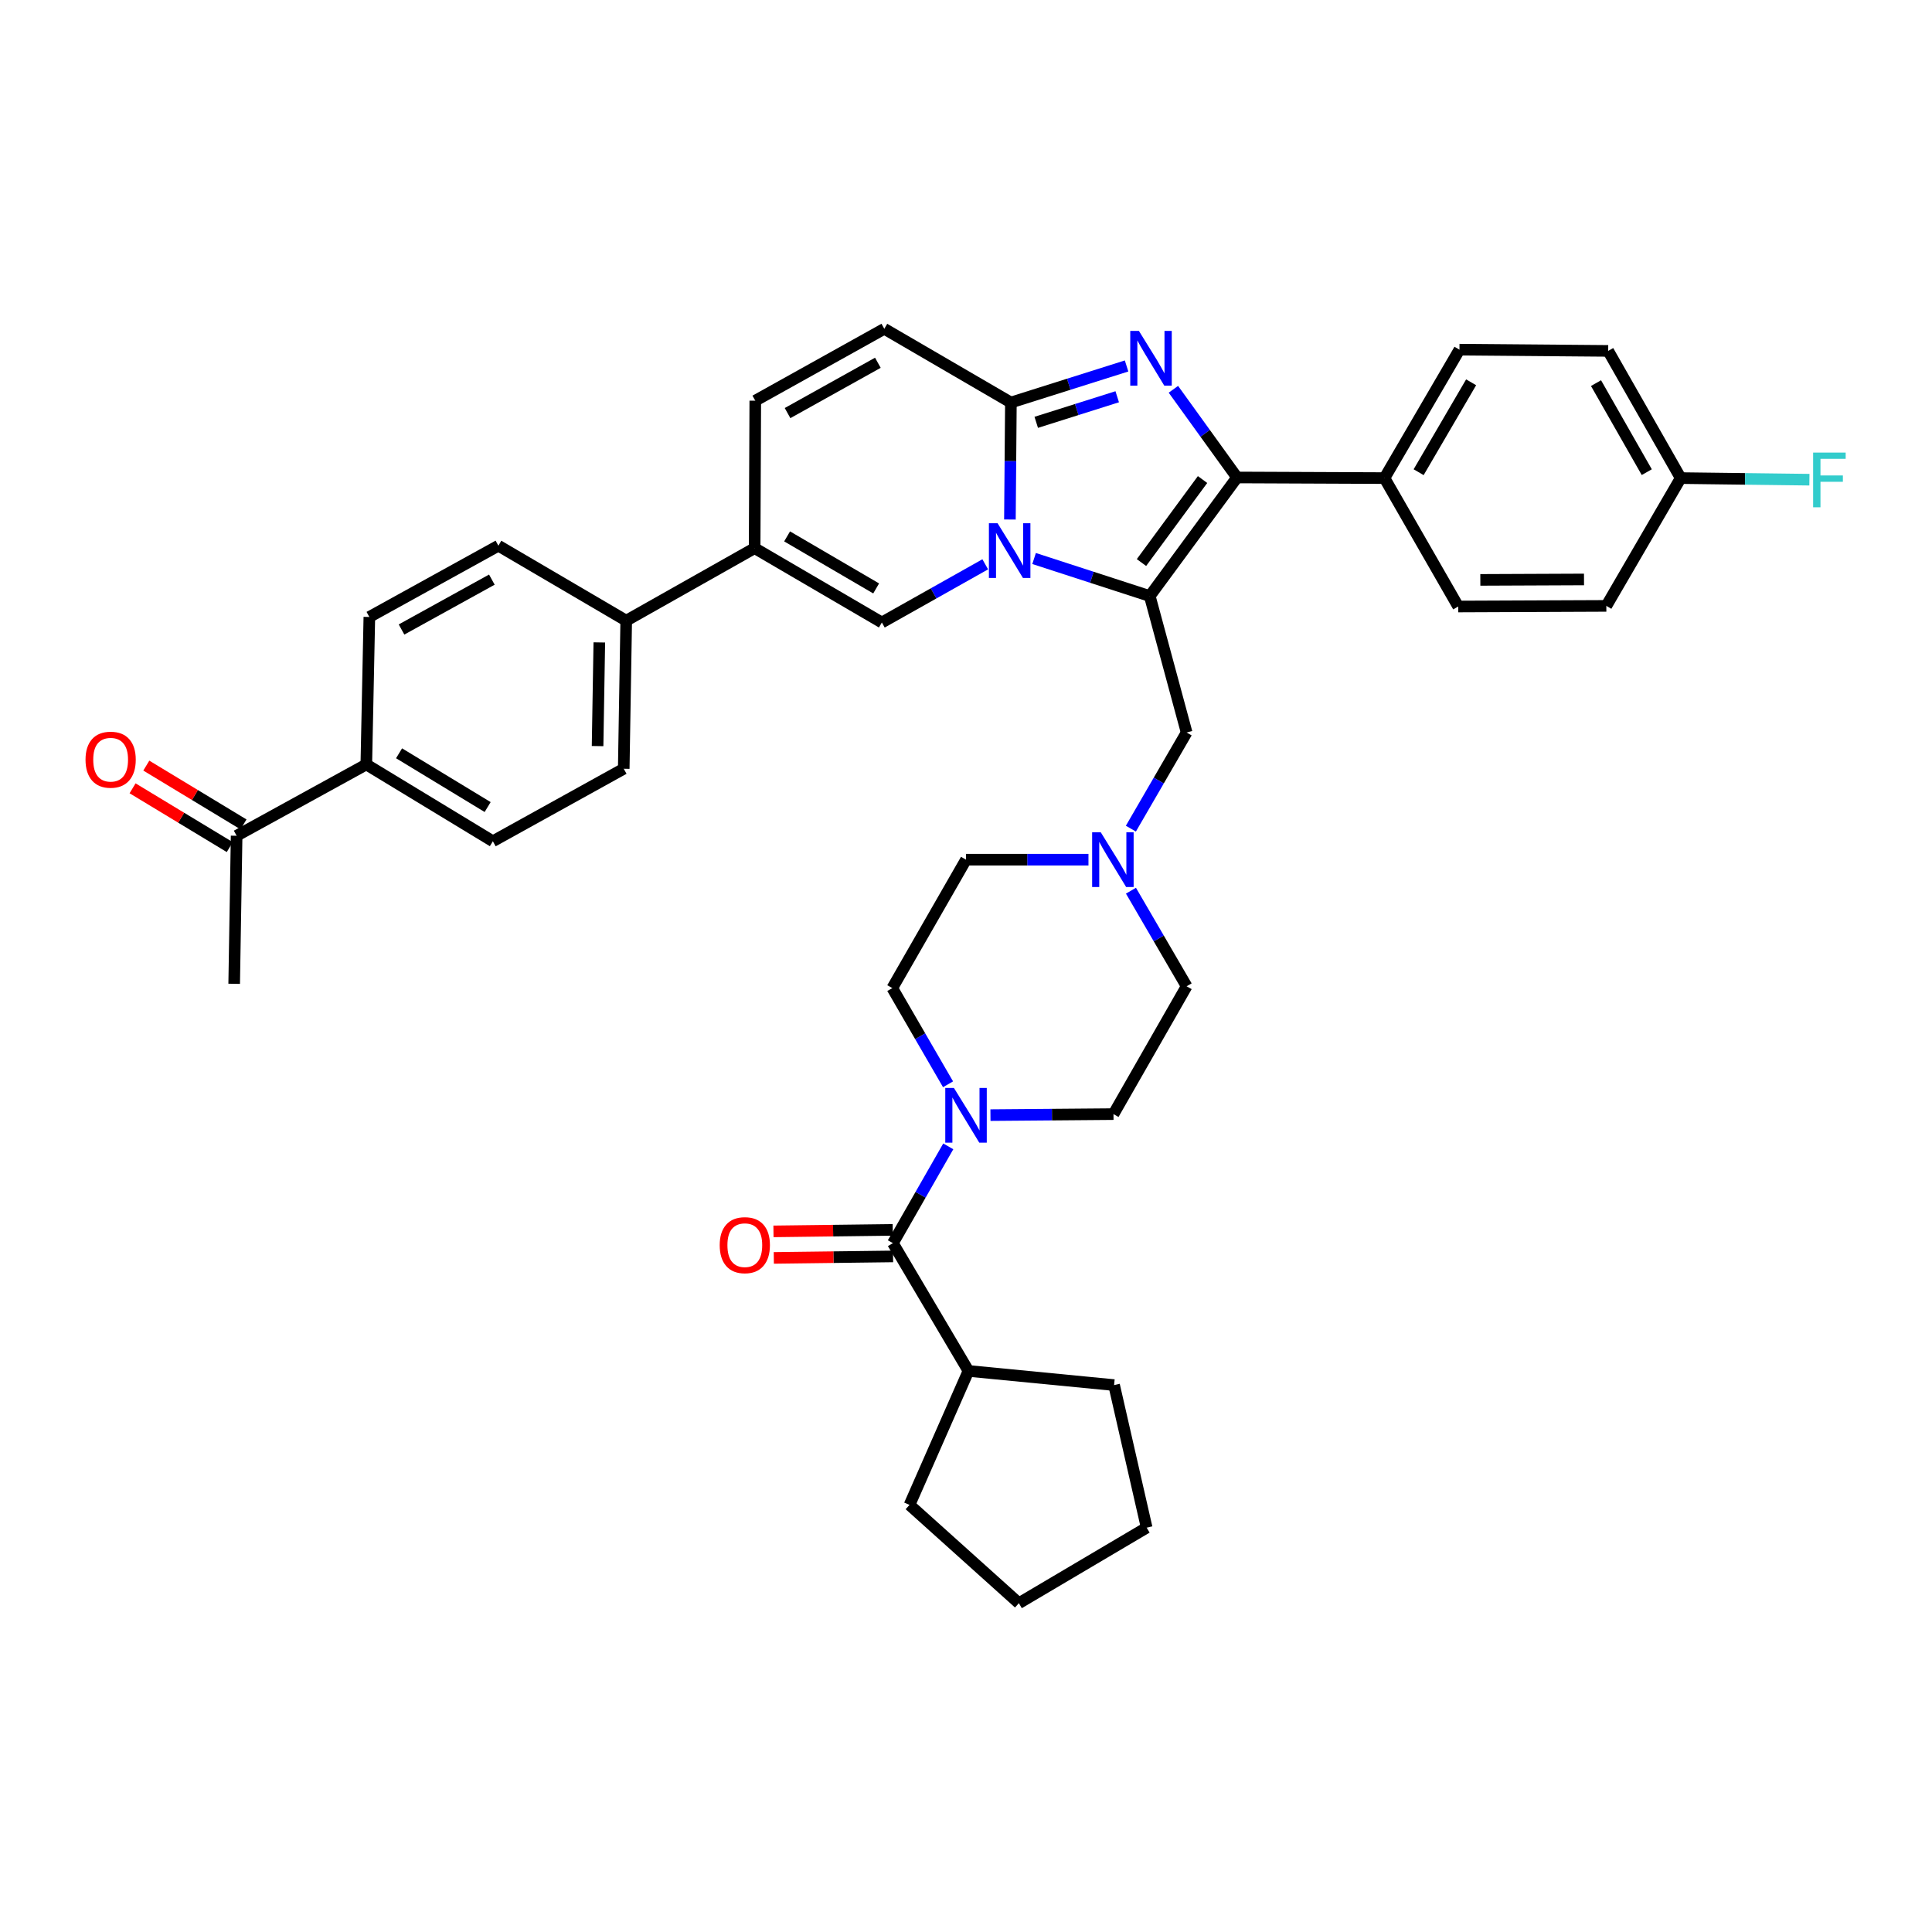 <?xml version='1.0' encoding='iso-8859-1'?>
<svg version='1.1' baseProfile='full'
              xmlns='http://www.w3.org/2000/svg'
                      xmlns:rdkit='http://www.rdkit.org/xml'
                      xmlns:xlink='http://www.w3.org/1999/xlink'
                  xml:space='preserve'
width='1000px' height='1000px' viewBox='0 0 1000 1000'>
<!-- END OF HEADER -->
<rect style='opacity:1.0;fill:#FFFFFF;stroke:none' width='1000' height='1000' x='0' y='0'> </rect>
<path class='bond-0' d='M 535.243,289.081 L 565.18,298.8' style='fill:none;fill-rule:evenodd;stroke:#0000FF;stroke-width:6px;stroke-linecap:butt;stroke-linejoin:miter;stroke-opacity:1' />
<path class='bond-0' d='M 565.18,298.8 L 595.116,308.52' style='fill:none;fill-rule:evenodd;stroke:#000000;stroke-width:6px;stroke-linecap:butt;stroke-linejoin:miter;stroke-opacity:1' />
<path class='bond-3' d='M 522.731,268.899 L 522.985,238.621' style='fill:none;fill-rule:evenodd;stroke:#0000FF;stroke-width:6px;stroke-linecap:butt;stroke-linejoin:miter;stroke-opacity:1' />
<path class='bond-3' d='M 522.985,238.621 L 523.238,208.343' style='fill:none;fill-rule:evenodd;stroke:#000000;stroke-width:6px;stroke-linecap:butt;stroke-linejoin:miter;stroke-opacity:1' />
<path class='bond-4' d='M 509.959,292.087 L 483.204,307.143' style='fill:none;fill-rule:evenodd;stroke:#0000FF;stroke-width:6px;stroke-linecap:butt;stroke-linejoin:miter;stroke-opacity:1' />
<path class='bond-4' d='M 483.204,307.143 L 456.448,322.2' style='fill:none;fill-rule:evenodd;stroke:#000000;stroke-width:6px;stroke-linecap:butt;stroke-linejoin:miter;stroke-opacity:1' />
<path class='bond-2' d='M 595.116,308.52 L 640.276,247.14' style='fill:none;fill-rule:evenodd;stroke:#000000;stroke-width:6px;stroke-linecap:butt;stroke-linejoin:miter;stroke-opacity:1' />
<path class='bond-2' d='M 590.828,291.174 L 622.44,248.208' style='fill:none;fill-rule:evenodd;stroke:#000000;stroke-width:6px;stroke-linecap:butt;stroke-linejoin:miter;stroke-opacity:1' />
<path class='bond-10' d='M 595.116,308.52 L 614.198,379.139' style='fill:none;fill-rule:evenodd;stroke:#000000;stroke-width:6px;stroke-linecap:butt;stroke-linejoin:miter;stroke-opacity:1' />
<path class='bond-1' d='M 583.116,189.425 L 553.177,198.884' style='fill:none;fill-rule:evenodd;stroke:#0000FF;stroke-width:6px;stroke-linecap:butt;stroke-linejoin:miter;stroke-opacity:1' />
<path class='bond-1' d='M 553.177,198.884 L 523.238,208.343' style='fill:none;fill-rule:evenodd;stroke:#000000;stroke-width:6px;stroke-linecap:butt;stroke-linejoin:miter;stroke-opacity:1' />
<path class='bond-1' d='M 578.271,205.358 L 557.314,211.98' style='fill:none;fill-rule:evenodd;stroke:#0000FF;stroke-width:6px;stroke-linecap:butt;stroke-linejoin:miter;stroke-opacity:1' />
<path class='bond-1' d='M 557.314,211.98 L 536.357,218.601' style='fill:none;fill-rule:evenodd;stroke:#000000;stroke-width:6px;stroke-linecap:butt;stroke-linejoin:miter;stroke-opacity:1' />
<path class='bond-38' d='M 607.345,201.494 L 623.81,224.317' style='fill:none;fill-rule:evenodd;stroke:#0000FF;stroke-width:6px;stroke-linecap:butt;stroke-linejoin:miter;stroke-opacity:1' />
<path class='bond-38' d='M 623.81,224.317 L 640.276,247.14' style='fill:none;fill-rule:evenodd;stroke:#000000;stroke-width:6px;stroke-linecap:butt;stroke-linejoin:miter;stroke-opacity:1' />
<path class='bond-12' d='M 640.276,247.14 L 716.602,247.46' style='fill:none;fill-rule:evenodd;stroke:#000000;stroke-width:6px;stroke-linecap:butt;stroke-linejoin:miter;stroke-opacity:1' />
<path class='bond-8' d='M 523.238,208.343 L 457.715,170.188' style='fill:none;fill-rule:evenodd;stroke:#000000;stroke-width:6px;stroke-linecap:butt;stroke-linejoin:miter;stroke-opacity:1' />
<path class='bond-5' d='M 456.448,322.2 L 390.597,283.724' style='fill:none;fill-rule:evenodd;stroke:#000000;stroke-width:6px;stroke-linecap:butt;stroke-linejoin:miter;stroke-opacity:1' />
<path class='bond-5' d='M 453.499,304.571 L 407.403,277.637' style='fill:none;fill-rule:evenodd;stroke:#000000;stroke-width:6px;stroke-linecap:butt;stroke-linejoin:miter;stroke-opacity:1' />
<path class='bond-13' d='M 390.597,283.724 L 324.128,321.254' style='fill:none;fill-rule:evenodd;stroke:#000000;stroke-width:6px;stroke-linecap:butt;stroke-linejoin:miter;stroke-opacity:1' />
<path class='bond-39' d='M 390.597,283.724 L 390.933,207.397' style='fill:none;fill-rule:evenodd;stroke:#000000;stroke-width:6px;stroke-linecap:butt;stroke-linejoin:miter;stroke-opacity:1' />
<path class='bond-6' d='M 462.163,643.452 L 476.493,618.403' style='fill:none;fill-rule:evenodd;stroke:#000000;stroke-width:6px;stroke-linecap:butt;stroke-linejoin:miter;stroke-opacity:1' />
<path class='bond-6' d='M 476.493,618.403 L 490.823,593.354' style='fill:none;fill-rule:evenodd;stroke:#0000FF;stroke-width:6px;stroke-linecap:butt;stroke-linejoin:miter;stroke-opacity:1' />
<path class='bond-16' d='M 462.077,636.586 L 431.211,636.973' style='fill:none;fill-rule:evenodd;stroke:#000000;stroke-width:6px;stroke-linecap:butt;stroke-linejoin:miter;stroke-opacity:1' />
<path class='bond-16' d='M 431.211,636.973 L 400.346,637.36' style='fill:none;fill-rule:evenodd;stroke:#FF0000;stroke-width:6px;stroke-linecap:butt;stroke-linejoin:miter;stroke-opacity:1' />
<path class='bond-16' d='M 462.249,650.318 L 431.384,650.705' style='fill:none;fill-rule:evenodd;stroke:#000000;stroke-width:6px;stroke-linecap:butt;stroke-linejoin:miter;stroke-opacity:1' />
<path class='bond-16' d='M 431.384,650.705 L 400.518,651.092' style='fill:none;fill-rule:evenodd;stroke:#FF0000;stroke-width:6px;stroke-linecap:butt;stroke-linejoin:miter;stroke-opacity:1' />
<path class='bond-19' d='M 462.163,643.452 L 501.272,709.593' style='fill:none;fill-rule:evenodd;stroke:#000000;stroke-width:6px;stroke-linecap:butt;stroke-linejoin:miter;stroke-opacity:1' />
<path class='bond-7' d='M 490.704,561.225 L 476.277,536.331' style='fill:none;fill-rule:evenodd;stroke:#0000FF;stroke-width:6px;stroke-linecap:butt;stroke-linejoin:miter;stroke-opacity:1' />
<path class='bond-7' d='M 476.277,536.331 L 461.85,511.437' style='fill:none;fill-rule:evenodd;stroke:#000000;stroke-width:6px;stroke-linecap:butt;stroke-linejoin:miter;stroke-opacity:1' />
<path class='bond-40' d='M 512.661,577.184 L 544.501,576.923' style='fill:none;fill-rule:evenodd;stroke:#0000FF;stroke-width:6px;stroke-linecap:butt;stroke-linejoin:miter;stroke-opacity:1' />
<path class='bond-40' d='M 544.501,576.923 L 576.34,576.662' style='fill:none;fill-rule:evenodd;stroke:#000000;stroke-width:6px;stroke-linecap:butt;stroke-linejoin:miter;stroke-opacity:1' />
<path class='bond-9' d='M 457.715,170.188 L 390.933,207.397' style='fill:none;fill-rule:evenodd;stroke:#000000;stroke-width:6px;stroke-linecap:butt;stroke-linejoin:miter;stroke-opacity:1' />
<path class='bond-9' d='M 454.382,187.766 L 407.634,213.812' style='fill:none;fill-rule:evenodd;stroke:#000000;stroke-width:6px;stroke-linecap:butt;stroke-linejoin:miter;stroke-opacity:1' />
<path class='bond-11' d='M 614.198,379.139 L 599.769,404.022' style='fill:none;fill-rule:evenodd;stroke:#000000;stroke-width:6px;stroke-linecap:butt;stroke-linejoin:miter;stroke-opacity:1' />
<path class='bond-11' d='M 599.769,404.022 L 585.341,428.905' style='fill:none;fill-rule:evenodd;stroke:#0000FF;stroke-width:6px;stroke-linecap:butt;stroke-linejoin:miter;stroke-opacity:1' />
<path class='bond-27' d='M 585.379,461.024 L 599.789,485.761' style='fill:none;fill-rule:evenodd;stroke:#0000FF;stroke-width:6px;stroke-linecap:butt;stroke-linejoin:miter;stroke-opacity:1' />
<path class='bond-27' d='M 599.789,485.761 L 614.198,510.498' style='fill:none;fill-rule:evenodd;stroke:#000000;stroke-width:6px;stroke-linecap:butt;stroke-linejoin:miter;stroke-opacity:1' />
<path class='bond-28' d='M 563.387,444.968 L 531.7,444.968' style='fill:none;fill-rule:evenodd;stroke:#0000FF;stroke-width:6px;stroke-linecap:butt;stroke-linejoin:miter;stroke-opacity:1' />
<path class='bond-28' d='M 531.7,444.968 L 500.013,444.968' style='fill:none;fill-rule:evenodd;stroke:#000000;stroke-width:6px;stroke-linecap:butt;stroke-linejoin:miter;stroke-opacity:1' />
<path class='bond-25' d='M 716.602,247.46 L 755.414,180.983' style='fill:none;fill-rule:evenodd;stroke:#000000;stroke-width:6px;stroke-linecap:butt;stroke-linejoin:miter;stroke-opacity:1' />
<path class='bond-25' d='M 734.284,244.413 L 761.452,197.879' style='fill:none;fill-rule:evenodd;stroke:#000000;stroke-width:6px;stroke-linecap:butt;stroke-linejoin:miter;stroke-opacity:1' />
<path class='bond-26' d='M 716.602,247.46 L 754.773,313.929' style='fill:none;fill-rule:evenodd;stroke:#000000;stroke-width:6px;stroke-linecap:butt;stroke-linejoin:miter;stroke-opacity:1' />
<path class='bond-21' d='M 324.128,321.254 L 322.846,397.901' style='fill:none;fill-rule:evenodd;stroke:#000000;stroke-width:6px;stroke-linecap:butt;stroke-linejoin:miter;stroke-opacity:1' />
<path class='bond-21' d='M 310.204,332.521 L 309.307,386.174' style='fill:none;fill-rule:evenodd;stroke:#000000;stroke-width:6px;stroke-linecap:butt;stroke-linejoin:miter;stroke-opacity:1' />
<path class='bond-22' d='M 324.128,321.254 L 257.964,282.457' style='fill:none;fill-rule:evenodd;stroke:#000000;stroke-width:6px;stroke-linecap:butt;stroke-linejoin:miter;stroke-opacity:1' />
<path class='bond-14' d='M 189.603,395.68 L 255.103,435.431' style='fill:none;fill-rule:evenodd;stroke:#000000;stroke-width:6px;stroke-linecap:butt;stroke-linejoin:miter;stroke-opacity:1' />
<path class='bond-14' d='M 206.553,389.903 L 252.403,417.728' style='fill:none;fill-rule:evenodd;stroke:#000000;stroke-width:6px;stroke-linecap:butt;stroke-linejoin:miter;stroke-opacity:1' />
<path class='bond-15' d='M 189.603,395.68 L 122.478,432.585' style='fill:none;fill-rule:evenodd;stroke:#000000;stroke-width:6px;stroke-linecap:butt;stroke-linejoin:miter;stroke-opacity:1' />
<path class='bond-42' d='M 189.603,395.68 L 191.175,319.339' style='fill:none;fill-rule:evenodd;stroke:#000000;stroke-width:6px;stroke-linecap:butt;stroke-linejoin:miter;stroke-opacity:1' />
<path class='bond-20' d='M 126.032,426.71 L 100.88,411.492' style='fill:none;fill-rule:evenodd;stroke:#000000;stroke-width:6px;stroke-linecap:butt;stroke-linejoin:miter;stroke-opacity:1' />
<path class='bond-20' d='M 100.88,411.492 L 75.727,396.275' style='fill:none;fill-rule:evenodd;stroke:#FF0000;stroke-width:6px;stroke-linecap:butt;stroke-linejoin:miter;stroke-opacity:1' />
<path class='bond-20' d='M 118.923,438.46 L 93.771,423.243' style='fill:none;fill-rule:evenodd;stroke:#000000;stroke-width:6px;stroke-linecap:butt;stroke-linejoin:miter;stroke-opacity:1' />
<path class='bond-20' d='M 93.771,423.243 L 68.618,408.025' style='fill:none;fill-rule:evenodd;stroke:#FF0000;stroke-width:6px;stroke-linecap:butt;stroke-linejoin:miter;stroke-opacity:1' />
<path class='bond-33' d='M 122.478,432.585 L 121.211,509.217' style='fill:none;fill-rule:evenodd;stroke:#000000;stroke-width:6px;stroke-linecap:butt;stroke-linejoin:miter;stroke-opacity:1' />
<path class='bond-17' d='M 576.34,576.662 L 614.198,510.498' style='fill:none;fill-rule:evenodd;stroke:#000000;stroke-width:6px;stroke-linecap:butt;stroke-linejoin:miter;stroke-opacity:1' />
<path class='bond-18' d='M 461.85,511.437 L 500.013,444.968' style='fill:none;fill-rule:evenodd;stroke:#000000;stroke-width:6px;stroke-linecap:butt;stroke-linejoin:miter;stroke-opacity:1' />
<path class='bond-34' d='M 501.272,709.593 L 470.761,778.938' style='fill:none;fill-rule:evenodd;stroke:#000000;stroke-width:6px;stroke-linecap:butt;stroke-linejoin:miter;stroke-opacity:1' />
<path class='bond-35' d='M 501.272,709.593 L 576.653,716.917' style='fill:none;fill-rule:evenodd;stroke:#000000;stroke-width:6px;stroke-linecap:butt;stroke-linejoin:miter;stroke-opacity:1' />
<path class='bond-24' d='M 322.846,397.901 L 255.103,435.431' style='fill:none;fill-rule:evenodd;stroke:#000000;stroke-width:6px;stroke-linecap:butt;stroke-linejoin:miter;stroke-opacity:1' />
<path class='bond-23' d='M 257.964,282.457 L 191.175,319.339' style='fill:none;fill-rule:evenodd;stroke:#000000;stroke-width:6px;stroke-linecap:butt;stroke-linejoin:miter;stroke-opacity:1' />
<path class='bond-23' d='M 254.584,300.011 L 207.832,325.829' style='fill:none;fill-rule:evenodd;stroke:#000000;stroke-width:6px;stroke-linecap:butt;stroke-linejoin:miter;stroke-opacity:1' />
<path class='bond-30' d='M 755.414,180.983 L 832.397,181.624' style='fill:none;fill-rule:evenodd;stroke:#000000;stroke-width:6px;stroke-linecap:butt;stroke-linejoin:miter;stroke-opacity:1' />
<path class='bond-31' d='M 754.773,313.929 L 831.436,313.609' style='fill:none;fill-rule:evenodd;stroke:#000000;stroke-width:6px;stroke-linecap:butt;stroke-linejoin:miter;stroke-opacity:1' />
<path class='bond-31' d='M 766.215,300.148 L 819.879,299.924' style='fill:none;fill-rule:evenodd;stroke:#000000;stroke-width:6px;stroke-linecap:butt;stroke-linejoin:miter;stroke-opacity:1' />
<path class='bond-29' d='M 869.927,247.46 L 831.436,313.609' style='fill:none;fill-rule:evenodd;stroke:#000000;stroke-width:6px;stroke-linecap:butt;stroke-linejoin:miter;stroke-opacity:1' />
<path class='bond-32' d='M 869.927,247.46 L 903.238,247.873' style='fill:none;fill-rule:evenodd;stroke:#000000;stroke-width:6px;stroke-linecap:butt;stroke-linejoin:miter;stroke-opacity:1' />
<path class='bond-32' d='M 903.238,247.873 L 936.55,248.286' style='fill:none;fill-rule:evenodd;stroke:#33CCCC;stroke-width:6px;stroke-linecap:butt;stroke-linejoin:miter;stroke-opacity:1' />
<path class='bond-41' d='M 869.927,247.46 L 832.397,181.624' style='fill:none;fill-rule:evenodd;stroke:#000000;stroke-width:6px;stroke-linecap:butt;stroke-linejoin:miter;stroke-opacity:1' />
<path class='bond-41' d='M 852.367,244.386 L 826.096,198.301' style='fill:none;fill-rule:evenodd;stroke:#000000;stroke-width:6px;stroke-linecap:butt;stroke-linejoin:miter;stroke-opacity:1' />
<path class='bond-37' d='M 470.761,778.938 L 527.365,829.812' style='fill:none;fill-rule:evenodd;stroke:#000000;stroke-width:6px;stroke-linecap:butt;stroke-linejoin:miter;stroke-opacity:1' />
<path class='bond-36' d='M 576.653,716.917 L 593.514,790.711' style='fill:none;fill-rule:evenodd;stroke:#000000;stroke-width:6px;stroke-linecap:butt;stroke-linejoin:miter;stroke-opacity:1' />
<path class='bond-43' d='M 593.514,790.711 L 527.365,829.812' style='fill:none;fill-rule:evenodd;stroke:#000000;stroke-width:6px;stroke-linecap:butt;stroke-linejoin:miter;stroke-opacity:1' />
<path  class='atom-0' d='M 516.337 270.815
L 525.617 285.815
Q 526.537 287.295, 528.017 289.975
Q 529.497 292.655, 529.577 292.815
L 529.577 270.815
L 533.337 270.815
L 533.337 299.135
L 529.457 299.135
L 519.497 282.735
Q 518.337 280.815, 517.097 278.615
Q 515.897 276.415, 515.537 275.735
L 515.537 299.135
L 511.857 299.135
L 511.857 270.815
L 516.337 270.815
' fill='#0000FF'/>
<path  class='atom-2' d='M 589.497 171.271
L 598.777 186.271
Q 599.697 187.751, 601.177 190.431
Q 602.657 193.111, 602.737 193.271
L 602.737 171.271
L 606.497 171.271
L 606.497 199.591
L 602.617 199.591
L 592.657 183.191
Q 591.497 181.271, 590.257 179.071
Q 589.057 176.871, 588.697 176.191
L 588.697 199.591
L 585.017 199.591
L 585.017 171.271
L 589.497 171.271
' fill='#0000FF'/>
<path  class='atom-8' d='M 493.753 563.128
L 503.033 578.128
Q 503.953 579.608, 505.433 582.288
Q 506.913 584.968, 506.993 585.128
L 506.993 563.128
L 510.753 563.128
L 510.753 591.448
L 506.873 591.448
L 496.913 575.048
Q 495.753 573.128, 494.513 570.928
Q 493.313 568.728, 492.953 568.048
L 492.953 591.448
L 489.273 591.448
L 489.273 563.128
L 493.753 563.128
' fill='#0000FF'/>
<path  class='atom-12' d='M 569.767 430.808
L 579.047 445.808
Q 579.967 447.288, 581.447 449.968
Q 582.927 452.648, 583.007 452.808
L 583.007 430.808
L 586.767 430.808
L 586.767 459.128
L 582.887 459.128
L 572.927 442.728
Q 571.767 440.808, 570.527 438.608
Q 569.327 436.408, 568.967 435.728
L 568.967 459.128
L 565.287 459.128
L 565.287 430.808
L 569.767 430.808
' fill='#0000FF'/>
<path  class='atom-17' d='M 372.516 644.493
Q 372.516 637.693, 375.876 633.893
Q 379.236 630.093, 385.516 630.093
Q 391.796 630.093, 395.156 633.893
Q 398.516 637.693, 398.516 644.493
Q 398.516 651.373, 395.116 655.293
Q 391.716 659.173, 385.516 659.173
Q 379.276 659.173, 375.876 655.293
Q 372.516 651.413, 372.516 644.493
M 385.516 655.973
Q 389.836 655.973, 392.156 653.093
Q 394.516 650.173, 394.516 644.493
Q 394.516 638.933, 392.156 636.133
Q 389.836 633.293, 385.516 633.293
Q 381.196 633.293, 378.836 636.093
Q 376.516 638.893, 376.516 644.493
Q 376.516 650.213, 378.836 653.093
Q 381.196 655.973, 385.516 655.973
' fill='#FF0000'/>
<path  class='atom-21' d='M 44.267 393.212
Q 44.267 386.412, 47.627 382.612
Q 50.987 378.812, 57.267 378.812
Q 63.547 378.812, 66.907 382.612
Q 70.267 386.412, 70.267 393.212
Q 70.267 400.092, 66.867 404.012
Q 63.467 407.892, 57.267 407.892
Q 51.027 407.892, 47.627 404.012
Q 44.267 400.132, 44.267 393.212
M 57.267 404.692
Q 61.587 404.692, 63.907 401.812
Q 66.267 398.892, 66.267 393.212
Q 66.267 387.652, 63.907 384.852
Q 61.587 382.012, 57.267 382.012
Q 52.947 382.012, 50.587 384.812
Q 48.267 387.612, 48.267 393.212
Q 48.267 398.932, 50.587 401.812
Q 52.947 404.692, 57.267 404.692
' fill='#FF0000'/>
<path  class='atom-33' d='M 938.474 234.254
L 955.314 234.254
L 955.314 237.494
L 942.274 237.494
L 942.274 246.094
L 953.874 246.094
L 953.874 249.374
L 942.274 249.374
L 942.274 262.574
L 938.474 262.574
L 938.474 234.254
' fill='#33CCCC'/>
</svg>
